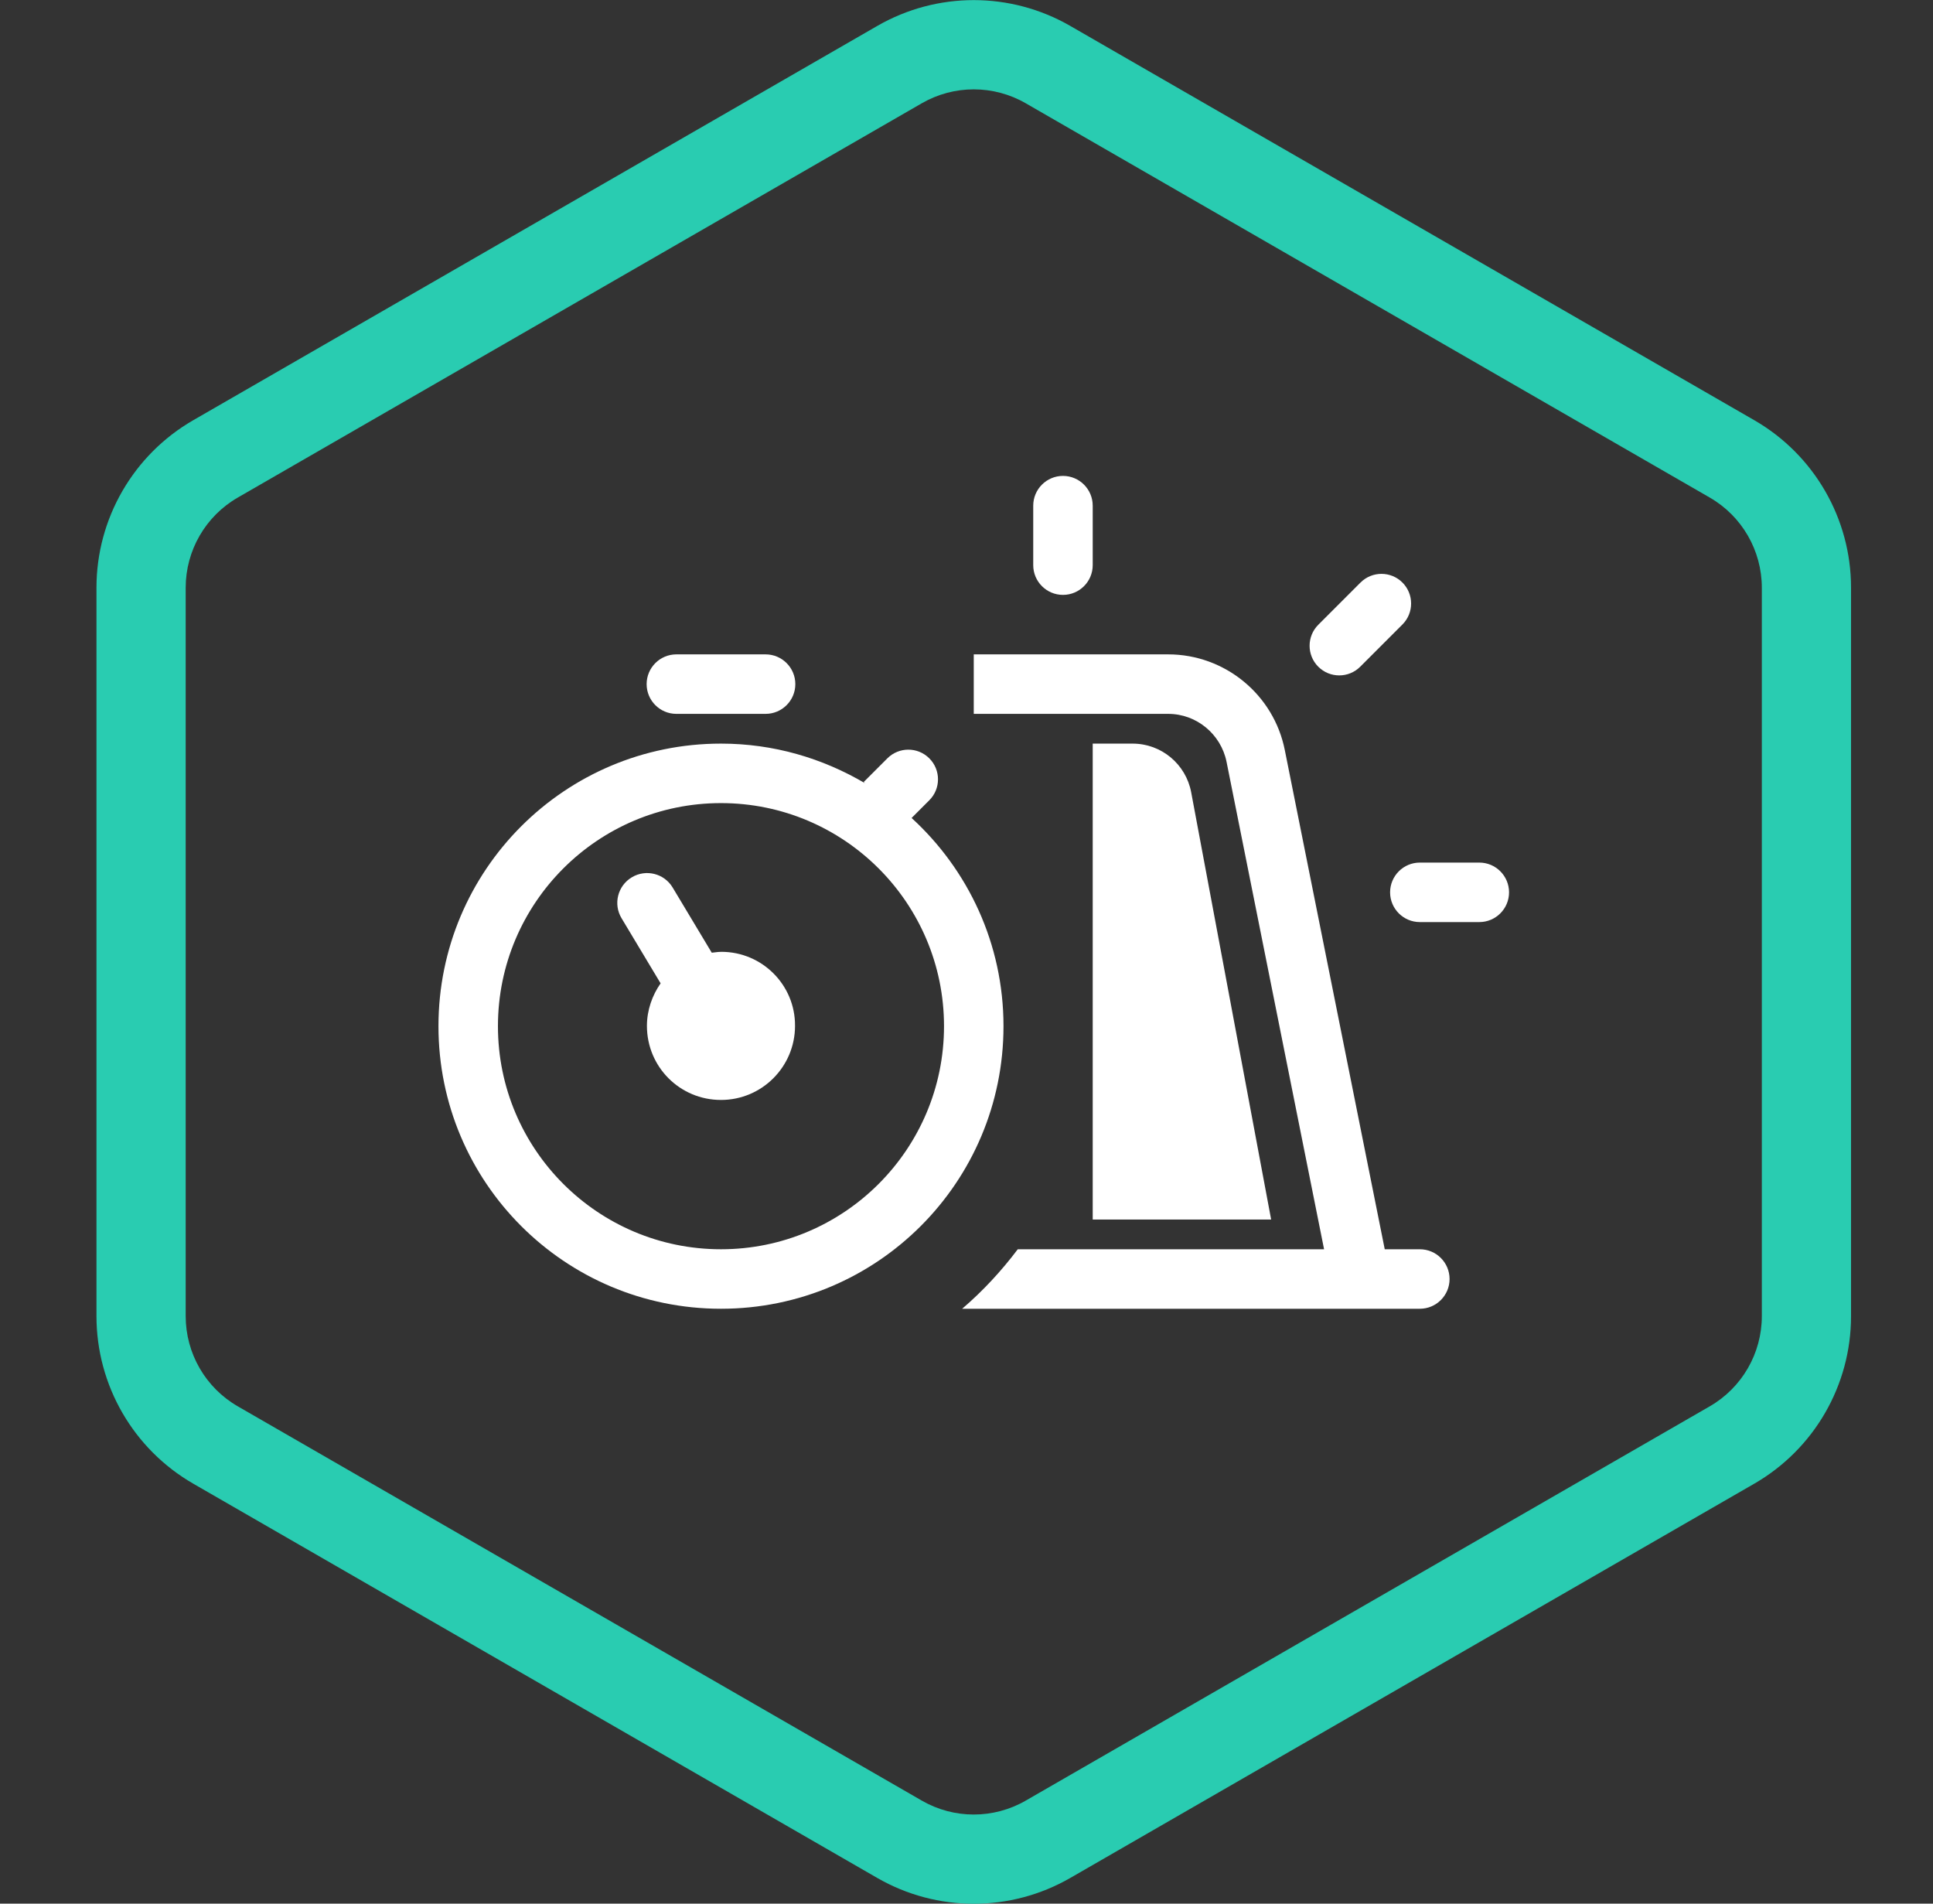 <svg width="65" height="64" viewBox="0 0 65 64" fill="none" xmlns="http://www.w3.org/2000/svg">
<rect x="0" y="0" width="65" height="64" fill="#333333" stroke="none"/>
<g clip-path="url(#clip0_289_13593)">
<g clip-path="url(#clip1_289_13593)">
<g clip-path="url(#clip2_289_13593)">
<path fill-rule="evenodd" clip-rule="evenodd" d="M57.492 16.727L34.492 3.472C33.41 2.848 32.078 2.848 30.997 3.472L7.997 16.727C6.912 17.352 6.244 18.508 6.244 19.759V44.248C6.244 45.5 6.912 46.656 7.997 47.281L30.997 60.536C32.078 61.16 33.41 61.16 34.492 60.536L57.492 47.281C58.576 46.656 59.244 45.5 59.244 44.248V19.759C59.244 18.508 58.576 17.352 57.492 16.727ZM35.99 0.872C33.981 -0.286 31.508 -0.286 29.499 0.872L6.499 14.127C4.485 15.288 3.244 17.435 3.244 19.759V44.248C3.244 46.573 4.485 48.72 6.499 49.881L29.499 63.136C31.508 64.293 33.981 64.293 35.99 63.136L58.99 49.881C61.003 48.72 62.244 46.573 62.244 44.248V19.759C62.244 17.435 61.003 15.288 58.99 14.127L35.99 0.872Z" fill="#29CCB1"/>
</g>
<path d="M35.744 20C36.296 20 36.744 19.552 36.744 19V17C36.744 16.448 36.296 16 35.744 16C35.192 16 34.744 16.448 34.744 17V19C34.744 19.552 35.192 20 35.744 20Z" fill="white"/>
<path d="M47.159 19.585C47.548 19.974 47.548 20.606 47.159 20.995L45.739 22.415C45.35 22.804 44.718 22.804 44.329 22.415C43.94 22.026 43.94 21.394 44.329 21.005L45.749 19.585C46.139 19.196 46.77 19.196 47.159 19.585Z" fill="white"/>
<path d="M38.084 25C39.054 25 39.874 25.69 40.054 26.63L42.744 41H36.744V25H38.084Z" fill="white"/>
<path d="M39.284 22C41.184 22 42.834 23.35 43.204 25.22L46.564 42H47.744C48.296 42 48.744 42.448 48.744 43C48.744 43.552 48.296 44 47.744 44H32.354C33.044 43.41 33.674 42.73 34.224 42H44.524L41.244 25.61C41.054 24.68 40.234 24 39.284 24H32.744V22H39.284Z" fill="white"/>
<path d="M47.744 31C47.192 31 46.744 30.552 46.744 30C46.744 29.448 47.192 29 47.744 29H49.744C50.296 29 50.744 29.448 50.744 30C50.744 30.552 50.296 31 49.744 31H47.744Z" fill="white"/>
<path d="M25.744 24C26.296 24 26.744 23.552 26.744 23C26.744 22.448 26.296 22 25.744 22H22.744C22.192 22 21.744 22.448 21.744 23C21.744 23.552 22.192 24 22.744 24H25.744Z" fill="white"/>
<path d="M24.028 32.019C24.101 32.01 24.178 32 24.254 32C25.634 32 26.744 33.12 26.734 34.49C26.734 35.86 25.624 36.98 24.244 36.98C22.864 36.98 21.754 35.87 21.754 34.49C21.754 33.96 21.934 33.46 22.214 33.06L20.899 30.868C20.615 30.394 20.771 29.779 21.245 29.495C21.718 29.211 22.334 29.363 22.618 29.837L23.934 32.03C23.965 32.027 23.996 32.023 24.028 32.019Z" fill="white"/>
<path fill-rule="evenodd" clip-rule="evenodd" d="M31.249 26.905L30.654 27.5C32.554 29.24 33.744 31.73 33.744 34.5C33.744 39.75 29.494 44 24.244 44C18.994 44 14.744 39.75 14.744 34.5C14.744 29.25 18.994 25 24.244 25C26.014 25 27.654 25.49 29.084 26.33L29.044 26.29L29.839 25.495C30.229 25.106 30.86 25.106 31.249 25.495C31.639 25.884 31.639 26.516 31.249 26.905ZM16.744 34.5C16.744 38.64 20.104 42 24.244 42C28.384 42 31.744 38.64 31.744 34.5C31.744 30.36 28.384 27 24.244 27C20.104 27 16.744 30.36 16.744 34.5Z" fill="white"/>
</g>
</g>
<defs>
<clipPath id="clip0_289_13593">
<rect width="64" height="64" fill="white" transform="translate(0.744)"/>
</clipPath>
<clipPath id="clip1_289_13593">
<rect width="64" height="64" fill="white" transform="translate(0.744)"/>
</clipPath>
<clipPath id="clip2_289_13593">
<rect width="64" height="64" fill="white" transform="translate(0.744)"/>
</clipPath>
</defs>
</svg>
